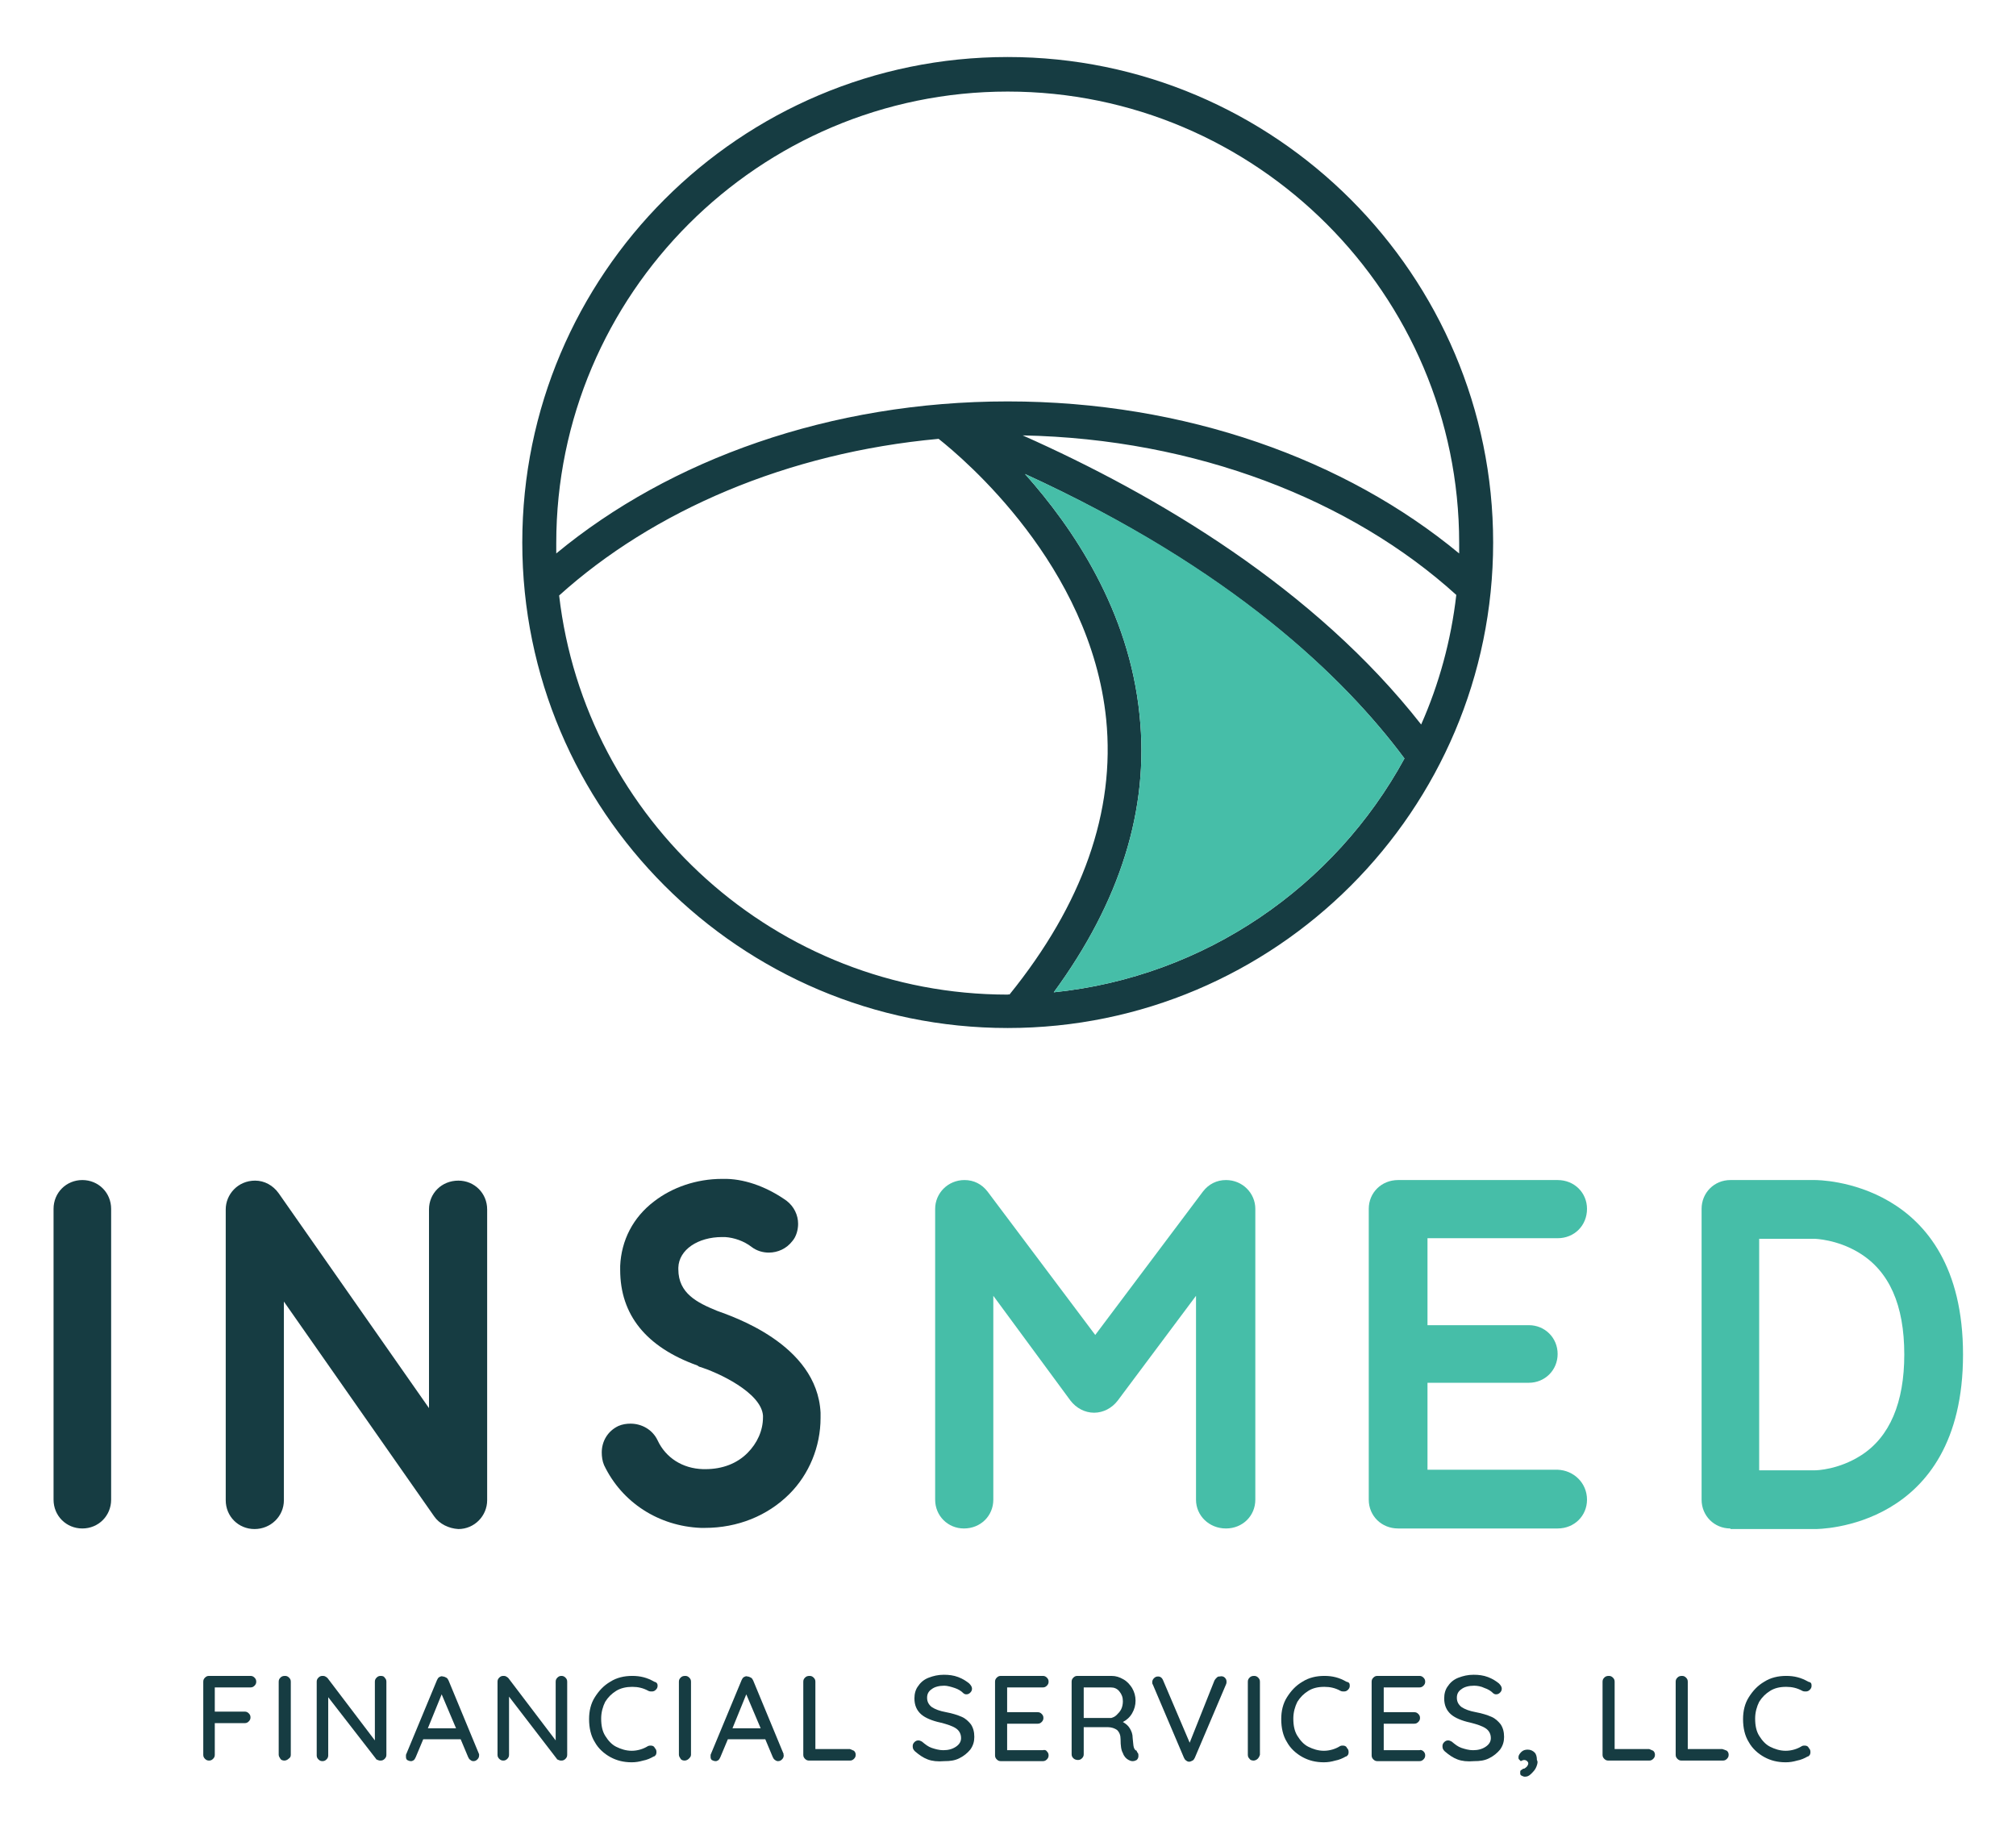 <?xml version="1.0" encoding="utf-8"?>
<!-- Generator: Adobe Illustrator 24.3.0, SVG Export Plug-In . SVG Version: 6.00 Build 0)  -->
<svg version="1.1" id="Layer_1" xmlns="http://www.w3.org/2000/svg" xmlns:xlink="http://www.w3.org/1999/xlink" x="0px" y="0px"
	 viewBox="0 0 350.1 318.4" style="enable-background:new 0 0 350.1 318.4;" xml:space="preserve">
<style type="text/css">
	.st0{fill:#163C42;}
	.st1{fill:#46BEA8;}
	.st2{fill:#E48341;}
	.st3{fill:#512D85;}
</style>
<g>
	<g>
		<path class="st0" d="M9.3,260.4v-50.5c0-2.8,2.2-5,5-5c2.8,0,5,2.2,5,5v50.5c0,2.8-2.2,5-5,5C11.5,265.4,9.3,263.2,9.3,260.4z"/>
		<path class="st0" d="M75.4,263.3l-26.1-37.3v34.5c0,2.8-2.3,5-5.1,5c-2.8,0-5-2.2-5-5v-50.5c0-2.6,2.1-5,5.1-5
			c1.6,0,3.1,0.8,4.1,2.2l26.1,37.3v-34.5c0-2.8,2.2-5,5.1-5c2.8,0,5,2.2,5,5v50.5c0,2.7-2.2,5-5,5
			C77.9,265.4,76.3,264.6,75.4,263.3z"/>
		<path class="st0" d="M142.5,245.3v0.9c0,5-2,9.8-5.4,13.2c-3.8,3.8-9,5.9-14.7,5.9h-0.7c-7.3-0.3-13.7-4.4-16.8-10.9
			c-0.3-0.7-0.4-1.5-0.4-2.2c0-1.9,1-3.7,2.9-4.6c0.7-0.3,1.4-0.4,2.1-0.4c1.9,0,3.8,1,4.7,2.9c1.4,3,4.3,4.9,7.9,5h0.4
			c3,0,5.5-1,7.3-2.8c1.7-1.7,2.7-3.9,2.7-6.2v-0.3c-0.3-4-7.8-7.5-11.1-8.5l-0.3-0.2c-8.9-3.2-13.4-8.8-13.4-16.6v-0.7
			c0.2-4.4,2.2-8.4,5.9-11.2c3.1-2.4,7.3-3.9,11.8-3.9h0.8c3.6,0.1,7.3,1.6,10.4,3.8c1.3,1,2,2.5,2,4c0,1-0.3,2.2-1,3
			c-1,1.3-2.5,2-4.1,2c-1,0-2.1-0.3-3-1c-1.3-1-3-1.6-4.6-1.7h-0.5c-4.2,0-7.5,2.2-7.6,5.3v0.3c0,4.2,3.3,5.8,6.7,7.2
			C126.9,228.5,141.9,233.3,142.5,245.3z"/>
		<path class="st1" d="M207.7,260.4V225l-13.6,18.2c-1,1.3-2.5,2.1-4.1,2.1s-3.1-0.8-4.1-2.1L172.5,225v35.4c0,2.8-2.2,5-5.1,5
			c-2.8,0-5-2.2-5-5v-50.5c0-2.7,2.2-5,5.1-5c1.6,0,3,0.7,4,2l18.7,24.9l18.7-24.9c1-1.3,2.4-2,4-2c2.9,0,5.1,2.3,5.1,5v50.5
			c0,2.8-2.2,5-5.1,5C210,265.4,207.7,263.2,207.7,260.4z"/>
		<path class="st1" d="M275.6,260.4c0,2.8-2.2,5-5.1,5h-27.7c-2.9,0-5.1-2.2-5.1-5v-50.5c0-2.8,2.2-5,5.1-5h27.7
			c2.9,0,5.1,2.2,5.1,5c0,2.9-2.2,5.1-5.1,5.1h-22.6v15.1h17.6c2.8,0,5,2.2,5,5c0,2.8-2.2,5-5,5h-17.6v15.1h22.6
			C273.3,255.3,275.6,257.5,275.6,260.4z"/>
		<path class="st1" d="M300.5,265.4c-2.8,0-5-2.2-5-5v-50.5c0-2.8,2.2-5,5-5h14.7c0.3,0,25.7-0.1,25.7,30.3s-25.3,30.3-25.7,30.3
			H300.5z M305.6,255.3h9.6c0.3,0,4.1-0.1,8-2.6c5-3.2,7.5-9.2,7.5-17.5c0-8.6-2.6-14.5-7.9-17.7c-3.8-2.3-7.6-2.4-7.7-2.4h-9.6
			V255.3z"/>
		<path class="st0" d="M175,9.9c-46.5,0-84.3,37.8-84.3,84.3c0,46.5,37.8,84.3,84.3,84.3s84.3-37.8,84.3-84.3
			C259.3,47.8,221.5,9.9,175,9.9z M175,172.7c-40.2,0-73.4-30.4-77.9-69.3c16.3-14.7,39.6-24.8,65.9-27.2c4.3,3.4,26.4,22,29.1,48.7
			c1.6,16-4.1,32.1-16.8,47.8C175.2,172.6,175.1,172.7,175,172.7z M183,172.3c11.5-15.7,16.6-31.8,14.9-48.1
			c-1.8-18.2-11.6-32.6-19.9-41.9c35.9,16.5,55.5,35.4,65.9,49.4C231.8,153.9,209.3,169.6,183,172.3z M246.8,125.8
			C228.3,102.2,201,86,177.6,75.6c30.1,0.6,57.1,11.2,75.3,27.7C252,111.2,249.9,118.8,246.8,125.8z M175,69.7
			c-30.8,0-58.7,10.1-78.4,26.4c0-0.6,0-1.2,0-1.8c0-43.2,35.2-78.4,78.4-78.4s78.4,35.2,78.4,78.4c0,0.6,0,1.2,0,1.8
			C233.7,79.8,205.9,69.7,175,69.7z"/>
		<path class="st1" d="M243.9,131.7c-12.1,22.2-34.6,37.9-60.9,40.6c11.5-15.7,16.6-31.8,14.9-48.1c-1.8-18.2-11.6-32.6-19.9-41.9
			C214,98.7,233.5,117.7,243.9,131.7z"/>
	</g>
	<g>
		<path class="st0" d="M37.3,292.9v4.3h5.2c0.3,0,0.5,0.1,0.7,0.3c0.2,0.2,0.3,0.4,0.3,0.7c0,0.3-0.1,0.5-0.3,0.7
			c-0.2,0.2-0.4,0.3-0.7,0.3h-5.2v5.5c0,0.3-0.1,0.5-0.3,0.7c-0.2,0.2-0.4,0.3-0.7,0.3c-0.3,0-0.5-0.1-0.7-0.3
			c-0.2-0.2-0.3-0.4-0.3-0.7V292c0-0.3,0.1-0.5,0.3-0.7c0.2-0.2,0.4-0.3,0.7-0.3h7.2c0.3,0,0.5,0.1,0.7,0.3c0.2,0.2,0.3,0.4,0.3,0.7
			c0,0.3-0.1,0.5-0.3,0.7c-0.2,0.2-0.4,0.3-0.7,0.3H37.3z"/>
		<path class="st0" d="M50.1,305.4c-0.2,0.2-0.5,0.3-0.7,0.3c-0.3,0-0.6-0.1-0.7-0.3s-0.3-0.4-0.3-0.7V292c0-0.3,0.1-0.5,0.3-0.7
			c0.2-0.2,0.4-0.3,0.8-0.3c0.3,0,0.5,0.1,0.7,0.3c0.2,0.2,0.3,0.4,0.3,0.7v12.7C50.5,305,50.4,305.2,50.1,305.4z"/>
		<path class="st0" d="M66.8,291.3c0.2,0.2,0.3,0.4,0.3,0.7v12.7c0,0.3-0.1,0.5-0.3,0.7s-0.4,0.3-0.7,0.3c-0.2,0-0.3,0-0.5-0.1
			s-0.3-0.1-0.3-0.2L57,294.7v10.1c0,0.3-0.1,0.5-0.3,0.7c-0.2,0.2-0.4,0.3-0.7,0.3c-0.3,0-0.5-0.1-0.7-0.3
			c-0.2-0.2-0.3-0.4-0.3-0.7V292c0-0.3,0.1-0.5,0.3-0.7c0.2-0.2,0.4-0.3,0.7-0.3c0.2,0,0.3,0,0.5,0.1c0.2,0.1,0.3,0.2,0.4,0.3
			l8.2,10.8v-10.2c0-0.3,0.1-0.5,0.3-0.7c0.2-0.2,0.4-0.3,0.7-0.3C66.5,291,66.7,291.1,66.8,291.3z"/>
		<path class="st0" d="M83.2,304.8c0,0.3-0.1,0.5-0.3,0.7s-0.4,0.3-0.7,0.3c-0.2,0-0.4-0.1-0.5-0.2c-0.2-0.1-0.3-0.3-0.4-0.5L80,302
			h-6.5l-1.3,3.1c-0.1,0.2-0.2,0.4-0.3,0.5c-0.2,0.1-0.3,0.2-0.5,0.2c-0.3,0-0.5-0.1-0.7-0.2c-0.2-0.2-0.2-0.4-0.2-0.6
			c0-0.1,0-0.2,0-0.3l5.4-13c0.1-0.2,0.2-0.4,0.4-0.5c0.2-0.1,0.4-0.2,0.6-0.1c0.2,0,0.4,0.1,0.6,0.2s0.3,0.3,0.4,0.5l5.3,12.8
			C83.2,304.5,83.2,304.7,83.2,304.8z M74.3,300.1h4.9l-2.5-5.9L74.3,300.1z"/>
		<path class="st0" d="M98.2,291.3c0.2,0.2,0.3,0.4,0.3,0.7v12.7c0,0.3-0.1,0.5-0.3,0.7s-0.4,0.3-0.7,0.3c-0.2,0-0.3,0-0.5-0.1
			s-0.3-0.1-0.3-0.2l-8.3-10.8v10.1c0,0.3-0.1,0.5-0.3,0.7c-0.2,0.2-0.4,0.3-0.7,0.3c-0.3,0-0.5-0.1-0.7-0.3
			c-0.2-0.2-0.3-0.4-0.3-0.7V292c0-0.3,0.1-0.5,0.3-0.7c0.2-0.2,0.4-0.3,0.7-0.3c0.2,0,0.3,0,0.5,0.1c0.2,0.1,0.3,0.2,0.4,0.3
			l8.2,10.8v-10.2c0-0.3,0.1-0.5,0.3-0.7c0.2-0.2,0.4-0.3,0.7-0.3C97.8,291,98,291.1,98.2,291.3z"/>
		<path class="st0" d="M114.2,292.7c0,0.3-0.1,0.5-0.3,0.7c-0.2,0.2-0.4,0.3-0.7,0.3c-0.2,0-0.4,0-0.6-0.1c-0.9-0.5-1.8-0.7-2.8-0.7
			c-1,0-2,0.2-2.8,0.7c-0.8,0.5-1.4,1.1-1.9,1.9c-0.4,0.8-0.7,1.8-0.7,2.9c0,1.2,0.2,2.2,0.7,3c0.5,0.8,1.1,1.5,1.9,1.9
			c0.8,0.4,1.7,0.7,2.7,0.7c1,0,2-0.3,2.8-0.8c0.2-0.1,0.4-0.1,0.5-0.1c0.3,0,0.6,0.1,0.7,0.4c0.2,0.2,0.3,0.4,0.3,0.7
			c0,0.2,0,0.3-0.1,0.5c-0.1,0.1-0.2,0.3-0.4,0.3c-0.5,0.3-1.2,0.6-1.8,0.7c-0.7,0.2-1.3,0.3-2,0.3c-1.4,0-2.6-0.3-3.7-0.9
			c-1.1-0.6-2.1-1.5-2.7-2.6c-0.7-1.1-1-2.5-1-4c0-1.4,0.3-2.7,1-3.8c0.7-1.1,1.5-2,2.7-2.7c1.1-0.7,2.4-1,3.8-1
			c1.4,0,2.6,0.3,3.8,1C114,292.1,114.2,292.3,114.2,292.7z"/>
		<path class="st0" d="M119.6,305.4c-0.2,0.2-0.5,0.3-0.7,0.3c-0.3,0-0.6-0.1-0.7-0.3s-0.3-0.4-0.3-0.7V292c0-0.3,0.1-0.5,0.3-0.7
			c0.2-0.2,0.4-0.3,0.8-0.3c0.3,0,0.5,0.1,0.7,0.3c0.2,0.2,0.3,0.4,0.3,0.7v12.7C120,305,119.8,305.2,119.6,305.4z"/>
		<path class="st0" d="M136.1,304.8c0,0.3-0.1,0.5-0.3,0.7s-0.4,0.3-0.7,0.3c-0.2,0-0.4-0.1-0.5-0.2c-0.2-0.1-0.3-0.3-0.4-0.5
			l-1.3-3.1h-6.5l-1.3,3.1c-0.1,0.2-0.2,0.4-0.3,0.5c-0.2,0.1-0.3,0.2-0.5,0.2c-0.3,0-0.5-0.1-0.7-0.2c-0.2-0.2-0.2-0.4-0.2-0.6
			c0-0.1,0-0.2,0-0.3l5.4-13c0.1-0.2,0.2-0.4,0.4-0.5c0.2-0.1,0.4-0.2,0.6-0.1c0.2,0,0.4,0.1,0.6,0.2s0.3,0.3,0.4,0.5l5.3,12.8
			C136,304.5,136.1,304.7,136.1,304.8z M127.2,300.1h4.9l-2.5-5.9L127.2,300.1z"/>
		<path class="st0" d="M148.3,304c0.2,0.2,0.3,0.4,0.3,0.7c0,0.3-0.1,0.5-0.3,0.7c-0.2,0.2-0.4,0.3-0.7,0.3h-7.1
			c-0.3,0-0.5-0.1-0.7-0.3s-0.3-0.4-0.3-0.7V292c0-0.3,0.1-0.5,0.3-0.7c0.2-0.2,0.4-0.3,0.8-0.3c0.3,0,0.5,0.1,0.7,0.3
			c0.2,0.2,0.3,0.4,0.3,0.7v11.7h6C147.8,303.8,148.1,303.9,148.3,304z"/>
		<path class="st0" d="M161.1,305.5c-0.8-0.3-1.5-0.8-2.2-1.4c-0.3-0.3-0.4-0.5-0.4-0.9c0-0.3,0.1-0.5,0.3-0.7
			c0.2-0.2,0.4-0.3,0.7-0.3c0.2,0,0.4,0.1,0.6,0.2c0.6,0.5,1.1,0.9,1.7,1.1c0.6,0.2,1.3,0.4,2,0.4c0.9,0,1.6-0.2,2.2-0.6
			c0.6-0.4,0.9-0.9,0.9-1.5c0-0.7-0.3-1.3-0.9-1.7c-0.6-0.4-1.5-0.7-2.7-1c-1.4-0.3-2.6-0.8-3.3-1.4c-0.8-0.7-1.2-1.6-1.2-2.8
			c0-0.8,0.2-1.6,0.7-2.2c0.4-0.6,1-1.1,1.8-1.4s1.6-0.5,2.6-0.5c0.9,0,1.7,0.1,2.5,0.4c0.8,0.3,1.4,0.7,1.9,1.1
			c0.3,0.3,0.5,0.6,0.5,0.9c0,0.3-0.1,0.5-0.3,0.7s-0.4,0.3-0.7,0.3c-0.2,0-0.4-0.1-0.5-0.2c-0.4-0.4-0.9-0.7-1.5-0.9
			s-1.3-0.4-1.8-0.4c-0.9,0-1.7,0.2-2.2,0.6c-0.6,0.4-0.8,0.9-0.8,1.5c0,0.7,0.3,1.2,0.8,1.6c0.6,0.4,1.4,0.7,2.5,0.9
			c1.1,0.2,2,0.5,2.7,0.8s1.2,0.8,1.6,1.3c0.4,0.6,0.6,1.3,0.6,2.2c0,0.8-0.2,1.5-0.7,2.2c-0.5,0.6-1.1,1.1-1.9,1.5
			c-0.8,0.4-1.6,0.5-2.6,0.5C162.8,305.9,161.9,305.8,161.1,305.5z"/>
		<path class="st0" d="M181.8,304.1c0.2,0.2,0.3,0.4,0.3,0.7c0,0.3-0.1,0.5-0.3,0.7c-0.2,0.2-0.4,0.3-0.7,0.3h-7.3
			c-0.3,0-0.5-0.1-0.7-0.3c-0.2-0.2-0.3-0.4-0.3-0.7V292c0-0.3,0.1-0.5,0.3-0.7c0.2-0.2,0.4-0.3,0.7-0.3h7.3c0.3,0,0.5,0.1,0.7,0.3
			s0.3,0.4,0.3,0.7c0,0.3-0.1,0.5-0.3,0.7s-0.4,0.3-0.7,0.3h-6.2v4.3h5.3c0.3,0,0.5,0.1,0.7,0.3s0.3,0.4,0.3,0.7
			c0,0.3-0.1,0.5-0.3,0.7s-0.4,0.3-0.7,0.3h-5.3v4.6h6.2C181.4,303.8,181.7,303.9,181.8,304.1z"/>
		<path class="st0" d="M197.6,304.4c0.1,0.1,0.1,0.3,0.1,0.5c0,0.3-0.1,0.5-0.3,0.7c-0.2,0.1-0.4,0.2-0.7,0.2s-0.5-0.1-0.7-0.2
			c-0.4-0.2-0.8-0.6-1-1.2c-0.3-0.5-0.4-1.3-0.4-2.4c0-0.7-0.2-1.2-0.6-1.6c-0.4-0.3-1-0.5-1.6-0.5h-4.2v4.7c0,0.3-0.1,0.5-0.3,0.7
			c-0.2,0.2-0.4,0.3-0.7,0.3c-0.3,0-0.6-0.1-0.8-0.3s-0.3-0.4-0.3-0.7V292c0-0.3,0.1-0.5,0.3-0.7c0.2-0.2,0.4-0.3,0.7-0.3h5.9
			c0.8,0,1.4,0.2,2.1,0.6s1.1,0.9,1.5,1.5c0.4,0.7,0.6,1.4,0.6,2.2c0,0.8-0.2,1.5-0.6,2.2c-0.4,0.7-1,1.2-1.6,1.5
			c0.5,0.3,0.9,0.6,1.2,1.1s0.5,1,0.5,1.7c0.1,0.8,0.1,1.3,0.2,1.6c0.1,0.3,0.2,0.5,0.5,0.6C197.4,304.1,197.5,304.3,197.6,304.4z
			 M193.9,297.8c0.3-0.3,0.6-0.6,0.8-1c0.2-0.4,0.3-0.9,0.3-1.4c0-0.7-0.2-1.2-0.6-1.7c-0.4-0.5-0.9-0.7-1.5-0.7h-4.7v5.3h4.8
			C193.3,298.2,193.6,298.1,193.9,297.8z"/>
		<path class="st0" d="M212.7,291.3c0.2,0.2,0.3,0.4,0.3,0.7c0,0.1,0,0.3-0.1,0.5l-5.4,12.7c-0.1,0.2-0.2,0.4-0.4,0.5
			c-0.2,0.1-0.4,0.2-0.6,0.2c-0.2,0-0.4-0.1-0.5-0.2c-0.2-0.1-0.3-0.3-0.4-0.5l-5.4-12.7c-0.1-0.1-0.1-0.3-0.1-0.4
			c0-0.3,0.1-0.5,0.3-0.7s0.4-0.3,0.7-0.3c0.4,0,0.7,0.2,0.9,0.7l4.6,10.8l4.3-10.8c0.1-0.2,0.2-0.3,0.4-0.5s0.3-0.2,0.5-0.2
			C212.2,291,212.5,291.1,212.7,291.3z"/>
		<path class="st0" d="M218.4,305.4c-0.2,0.2-0.5,0.3-0.7,0.3c-0.3,0-0.6-0.1-0.7-0.3c-0.2-0.2-0.3-0.4-0.3-0.7V292
			c0-0.3,0.1-0.5,0.3-0.7c0.2-0.2,0.4-0.3,0.8-0.3c0.3,0,0.5,0.1,0.7,0.3c0.2,0.2,0.3,0.4,0.3,0.7v12.7
			C218.7,305,218.6,305.2,218.4,305.4z"/>
		<path class="st0" d="M234.4,292.7c0,0.3-0.1,0.5-0.3,0.7c-0.2,0.2-0.4,0.3-0.7,0.3c-0.2,0-0.4,0-0.6-0.1c-0.9-0.5-1.8-0.7-2.8-0.7
			c-1.1,0-2,0.2-2.8,0.7c-0.8,0.5-1.4,1.1-1.9,1.9c-0.4,0.8-0.7,1.8-0.7,2.9c0,1.2,0.2,2.2,0.7,3s1.1,1.5,1.9,1.9
			c0.8,0.4,1.7,0.7,2.7,0.7c1,0,2-0.3,2.8-0.8c0.2-0.1,0.3-0.1,0.5-0.1c0.3,0,0.6,0.1,0.7,0.4c0.2,0.2,0.3,0.4,0.3,0.7
			c0,0.2,0,0.3-0.1,0.5c-0.1,0.1-0.2,0.3-0.4,0.3c-0.5,0.3-1.2,0.6-1.8,0.7c-0.7,0.2-1.3,0.3-2,0.3c-1.4,0-2.6-0.3-3.7-0.9
			c-1.1-0.6-2.1-1.5-2.7-2.6c-0.7-1.1-1-2.5-1-4c0-1.4,0.3-2.7,1-3.8c0.7-1.1,1.5-2,2.7-2.7c1.1-0.7,2.4-1,3.8-1
			c1.4,0,2.6,0.3,3.8,1C234.3,292.1,234.4,292.3,234.4,292.7z"/>
		<path class="st0" d="M247.2,304.1c0.2,0.2,0.3,0.4,0.3,0.7c0,0.3-0.1,0.5-0.3,0.7c-0.2,0.2-0.4,0.3-0.7,0.3h-7.3
			c-0.3,0-0.5-0.1-0.7-0.3c-0.2-0.2-0.3-0.4-0.3-0.7V292c0-0.3,0.1-0.5,0.3-0.7c0.2-0.2,0.4-0.3,0.7-0.3h7.3c0.3,0,0.5,0.1,0.7,0.3
			c0.2,0.2,0.3,0.4,0.3,0.7c0,0.3-0.1,0.5-0.3,0.7c-0.2,0.2-0.4,0.3-0.7,0.3h-6.2v4.3h5.3c0.3,0,0.5,0.1,0.7,0.3
			c0.2,0.2,0.3,0.4,0.3,0.7c0,0.3-0.1,0.5-0.3,0.7c-0.2,0.2-0.4,0.3-0.7,0.3h-5.3v4.6h6.2C246.7,303.8,247,303.9,247.2,304.1z"/>
		<path class="st0" d="M253.1,305.5c-0.8-0.3-1.5-0.8-2.2-1.4c-0.3-0.3-0.4-0.5-0.4-0.9c0-0.3,0.1-0.5,0.3-0.7s0.4-0.3,0.7-0.3
			c0.2,0,0.4,0.1,0.6,0.2c0.6,0.5,1.1,0.9,1.7,1.1c0.6,0.2,1.3,0.4,2,0.4c0.9,0,1.6-0.2,2.2-0.6c0.6-0.4,0.9-0.9,0.9-1.5
			c0-0.7-0.3-1.3-0.9-1.7c-0.6-0.4-1.5-0.7-2.7-1c-1.4-0.3-2.6-0.8-3.3-1.4c-0.8-0.7-1.2-1.6-1.2-2.8c0-0.8,0.2-1.6,0.7-2.2
			c0.4-0.6,1-1.1,1.8-1.4s1.6-0.5,2.6-0.5c0.9,0,1.7,0.1,2.5,0.4c0.8,0.3,1.4,0.7,1.9,1.1c0.3,0.3,0.5,0.6,0.5,0.9
			c0,0.3-0.1,0.5-0.3,0.7c-0.2,0.2-0.4,0.3-0.7,0.3c-0.2,0-0.4-0.1-0.5-0.2c-0.4-0.4-0.9-0.7-1.5-0.9c-0.6-0.3-1.3-0.4-1.8-0.4
			c-0.9,0-1.7,0.2-2.2,0.6c-0.6,0.4-0.8,0.9-0.8,1.5c0,0.7,0.3,1.2,0.8,1.6c0.6,0.4,1.4,0.7,2.5,0.9c1.1,0.2,2,0.5,2.7,0.8
			s1.2,0.8,1.6,1.3c0.4,0.6,0.6,1.3,0.6,2.2c0,0.8-0.2,1.5-0.7,2.2c-0.5,0.6-1.1,1.1-1.9,1.5c-0.8,0.4-1.6,0.5-2.6,0.5
			C254.8,305.9,253.9,305.8,253.1,305.5z"/>
		<path class="st0" d="M266.8,306.8c-0.2,0.5-0.5,0.8-0.9,1.2s-0.7,0.5-1.1,0.5c-0.2,0-0.4-0.1-0.6-0.2c-0.2-0.1-0.2-0.3-0.2-0.5
			c0-0.2,0-0.3,0.1-0.4c0.1-0.1,0.2-0.1,0.3-0.2s0.2-0.1,0.3-0.1c0.2-0.1,0.3-0.2,0.5-0.4c0.1-0.2,0.2-0.3,0.2-0.5
			c0-0.2-0.1-0.3-0.2-0.4c-0.1-0.1-0.3-0.2-0.5-0.2c-0.2,0-0.4,0.1-0.6,0.2c-0.1-0.1-0.2-0.2-0.3-0.3c-0.1-0.1-0.1-0.2-0.1-0.4
			c0-0.3,0.2-0.6,0.5-0.9c0.3-0.3,0.7-0.4,1.1-0.4c0.5,0,0.9,0.2,1.2,0.5s0.4,0.8,0.4,1.3C267.1,305.9,267,306.3,266.8,306.8z"/>
		<path class="st0" d="M287.1,304c0.2,0.2,0.3,0.4,0.3,0.7c0,0.3-0.1,0.5-0.3,0.7c-0.2,0.2-0.4,0.3-0.7,0.3h-7.1
			c-0.3,0-0.5-0.1-0.7-0.3c-0.2-0.2-0.3-0.4-0.3-0.7V292c0-0.3,0.1-0.5,0.3-0.7c0.2-0.2,0.4-0.3,0.8-0.3c0.3,0,0.5,0.1,0.7,0.3
			c0.2,0.2,0.3,0.4,0.3,0.7v11.7h6C286.6,303.8,286.9,303.9,287.1,304z"/>
		<path class="st0" d="M299.9,304c0.2,0.2,0.3,0.4,0.3,0.7c0,0.3-0.1,0.5-0.3,0.7c-0.2,0.2-0.4,0.3-0.7,0.3H292
			c-0.3,0-0.5-0.1-0.7-0.3c-0.2-0.2-0.3-0.4-0.3-0.7V292c0-0.3,0.1-0.5,0.3-0.7c0.2-0.2,0.4-0.3,0.8-0.3c0.3,0,0.5,0.1,0.7,0.3
			c0.2,0.2,0.3,0.4,0.3,0.7v11.7h6C299.4,303.8,299.7,303.9,299.9,304z"/>
		<path class="st0" d="M314.6,292.7c0,0.3-0.1,0.5-0.3,0.7c-0.2,0.2-0.4,0.3-0.7,0.3c-0.2,0-0.4,0-0.6-0.1c-0.9-0.5-1.8-0.7-2.8-0.7
			c-1.1,0-2,0.2-2.8,0.7c-0.8,0.5-1.4,1.1-1.9,1.9c-0.4,0.8-0.7,1.8-0.7,2.9c0,1.2,0.2,2.2,0.7,3s1.1,1.5,1.9,1.9
			c0.8,0.4,1.7,0.7,2.7,0.7c1,0,2-0.3,2.8-0.8c0.2-0.1,0.3-0.1,0.5-0.1c0.3,0,0.6,0.1,0.7,0.4c0.2,0.2,0.3,0.4,0.3,0.7
			c0,0.2,0,0.3-0.1,0.5c-0.1,0.1-0.2,0.3-0.4,0.3c-0.5,0.3-1.2,0.6-1.8,0.7c-0.7,0.2-1.3,0.3-2,0.3c-1.4,0-2.6-0.3-3.7-0.9
			c-1.1-0.6-2.1-1.5-2.7-2.6c-0.7-1.1-1-2.5-1-4c0-1.4,0.3-2.7,1-3.8c0.7-1.1,1.5-2,2.7-2.7c1.1-0.7,2.4-1,3.8-1
			c1.4,0,2.6,0.3,3.8,1C314.5,292.1,314.6,292.3,314.6,292.7z"/>
	</g>
</g>
</svg>
